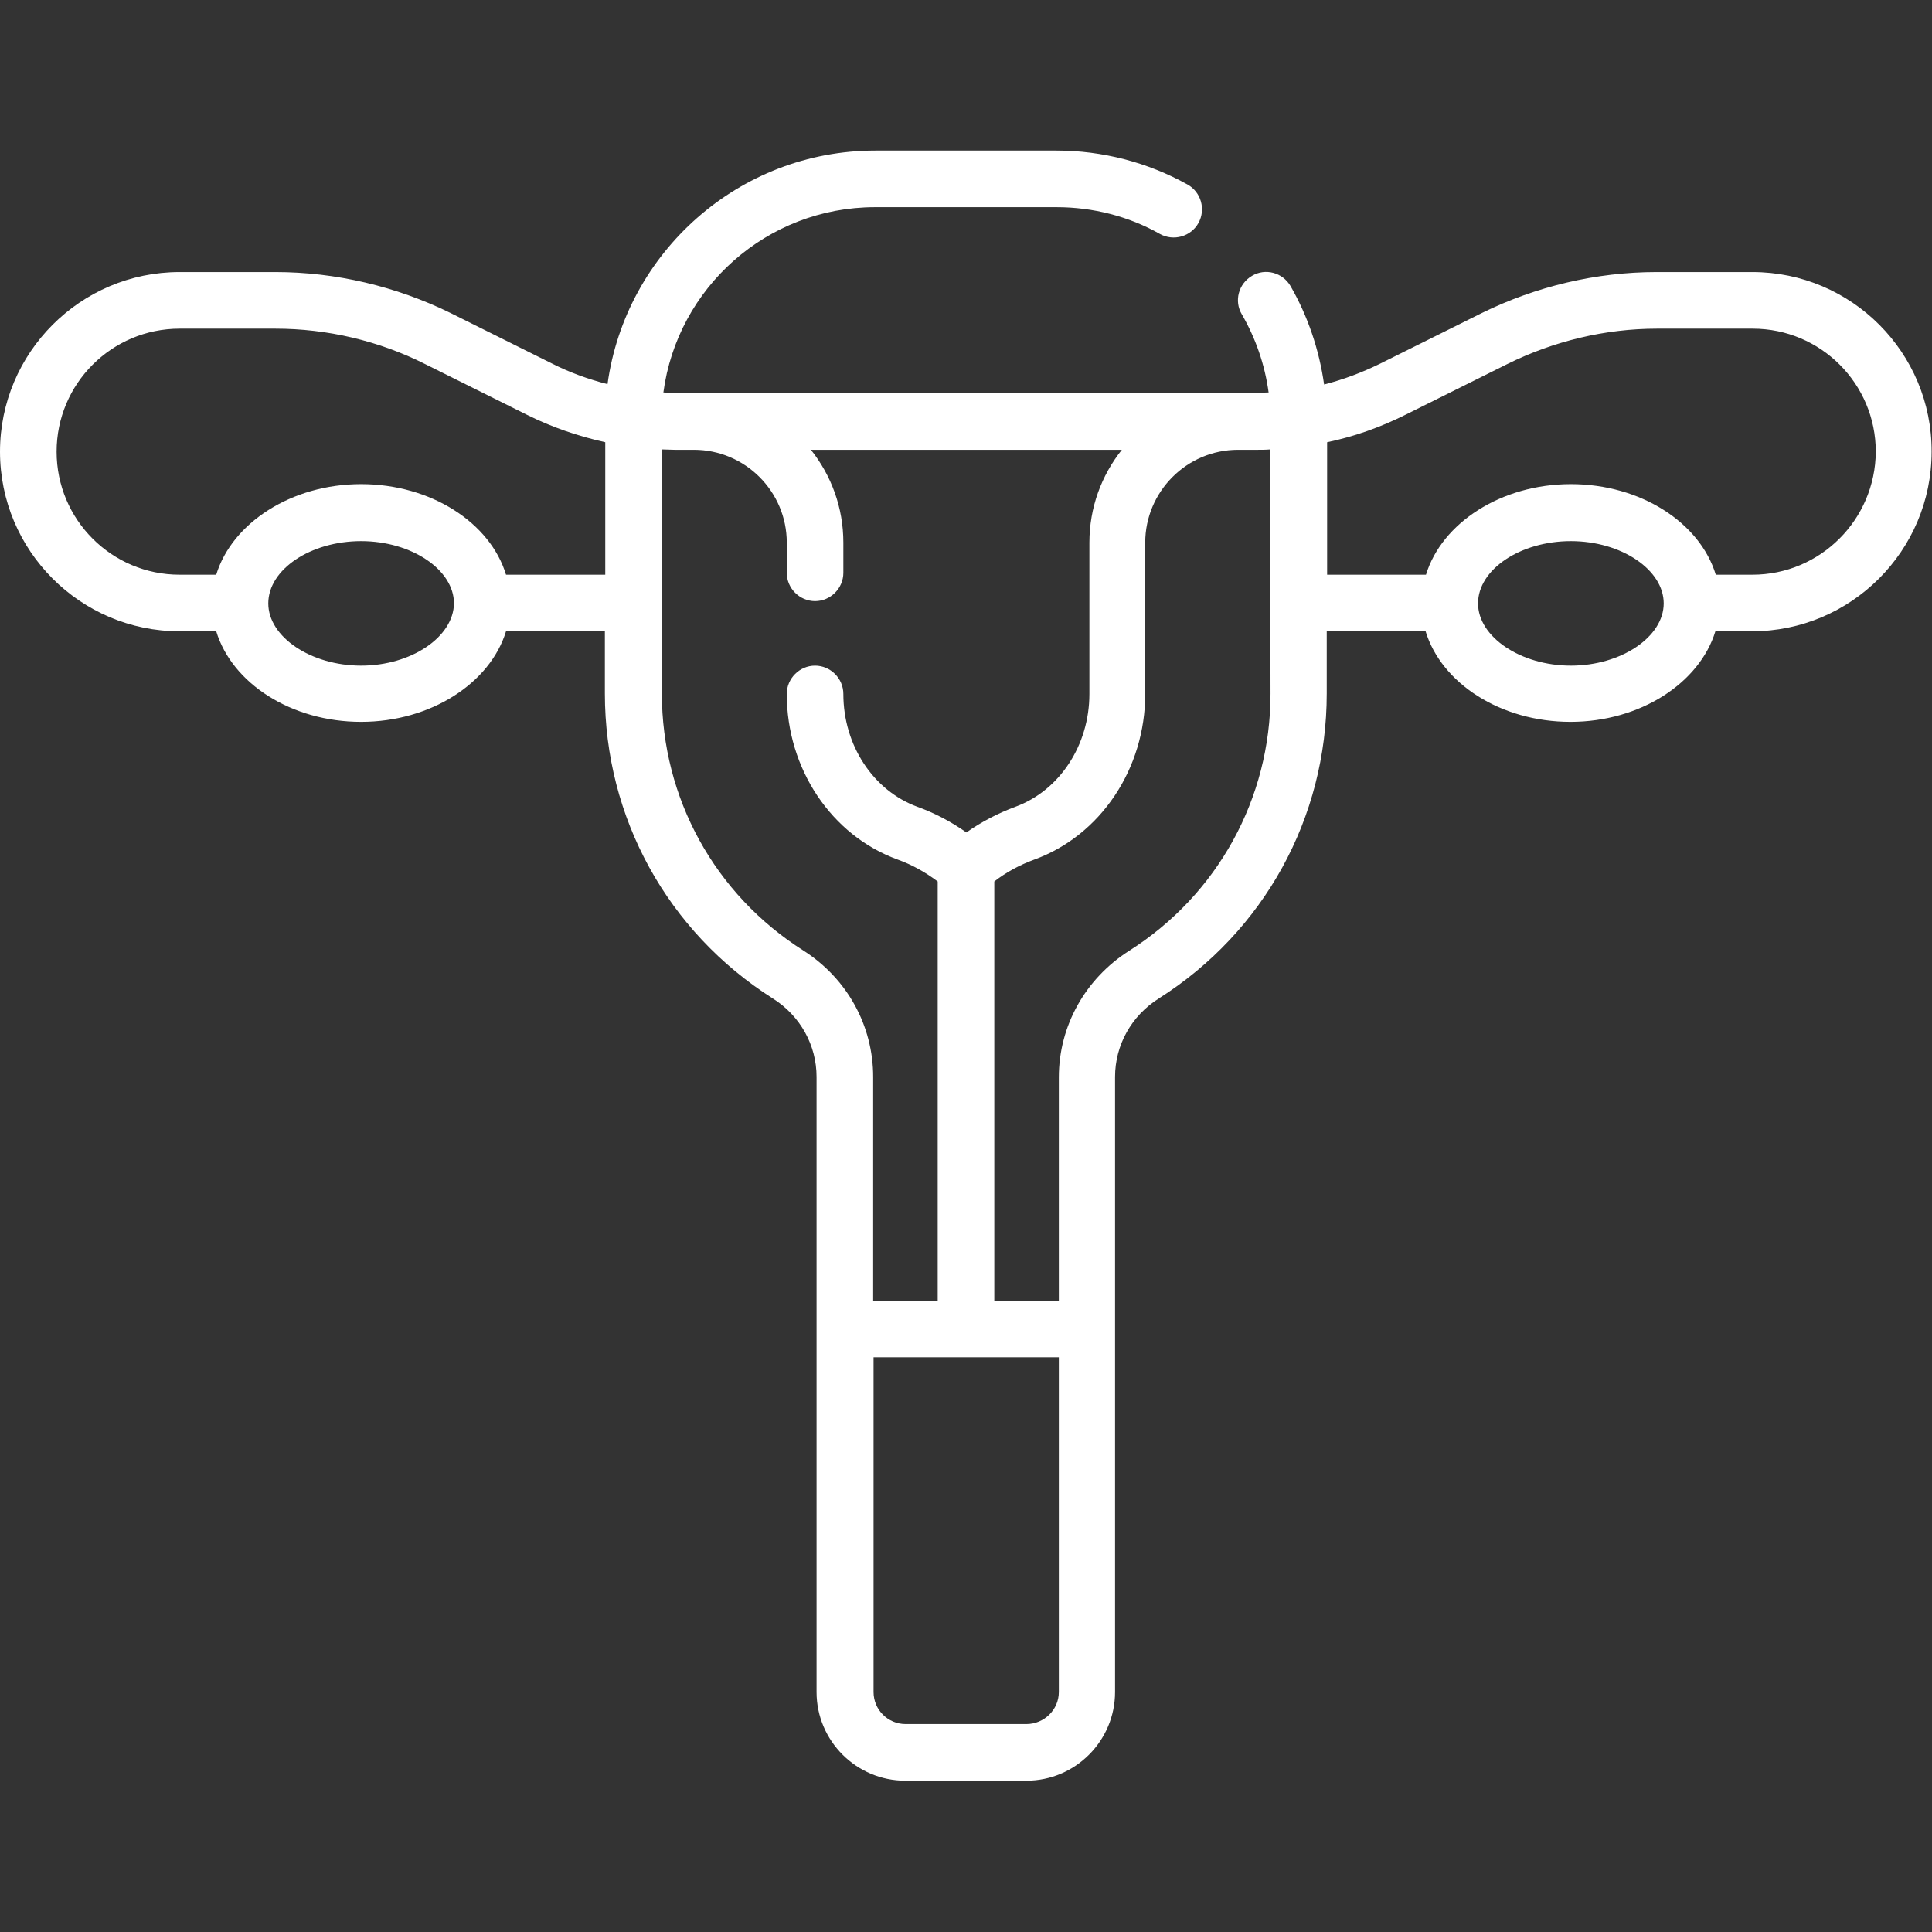 <?xml version="1.0" encoding="UTF-8"?>
<svg xmlns="http://www.w3.org/2000/svg" xmlns:xlink="http://www.w3.org/1999/xlink" width="60px" height="60px" viewBox="0 0 60 60" version="1.1">
<rect x="0" y="0" width="60" height="60" fill="#333333" stroke="none"/>
<g id="surface1">
<path style=" stroke:none;fill-rule:nonzero;fill:rgb(100%,100%,100%);fill-opacity:1;" d="M 54.422 8.449 L 51.445 8.449 C 49.57 8.449 47.695 8.895 46.008 9.727 L 42.855 11.297 C 42.305 11.566 41.719 11.789 41.121 11.941 C 40.969 10.863 40.617 9.82 40.078 8.883 C 39.832 8.461 39.293 8.32 38.883 8.566 C 38.461 8.812 38.32 9.352 38.566 9.762 C 39 10.512 39.281 11.332 39.398 12.188 C 39.281 12.188 39.176 12.199 39.059 12.199 L 20.941 12.199 C 20.824 12.199 20.719 12.199 20.602 12.188 C 21.035 8.941 23.812 6.434 27.176 6.434 L 32.812 6.434 C 33.938 6.434 35.051 6.715 36.023 7.266 C 36.445 7.5 36.984 7.348 37.219 6.926 C 37.453 6.504 37.301 5.965 36.879 5.73 C 35.637 5.039 34.23 4.676 32.812 4.676 L 27.188 4.676 C 22.945 4.676 19.43 7.84 18.867 11.93 C 18.27 11.777 17.684 11.566 17.133 11.285 L 13.98 9.715 C 12.305 8.895 10.43 8.449 8.555 8.449 L 5.578 8.449 C 2.496 8.449 0 10.957 0 14.027 C 0 17.098 2.496 19.605 5.578 19.605 L 6.715 19.605 C 7.207 21.223 9.047 22.418 11.215 22.418 C 13.383 22.418 15.223 21.211 15.715 19.605 L 18.785 19.605 L 18.785 21.539 C 18.785 25.395 20.73 28.934 24 31.008 C 24.855 31.547 25.359 32.461 25.359 33.445 L 25.359 52.547 C 25.359 54.07 26.602 55.301 28.113 55.301 L 31.875 55.301 C 33.398 55.301 34.629 54.059 34.629 52.547 L 34.629 33.445 C 34.629 32.461 35.133 31.547 35.988 31.008 C 39.258 28.934 41.203 25.395 41.203 21.539 L 41.203 19.605 L 44.273 19.605 C 44.766 21.223 46.605 22.418 48.773 22.418 C 50.941 22.418 52.781 21.211 53.273 19.605 L 54.41 19.605 C 57.48 19.605 59.988 17.109 59.988 14.027 C 60 10.957 57.504 8.449 54.422 8.449 Z M 11.215 20.672 C 9.656 20.672 8.332 19.781 8.332 18.738 C 8.332 17.684 9.645 16.805 11.215 16.805 C 12.785 16.805 14.098 17.695 14.098 18.738 C 14.086 19.781 12.773 20.672 11.215 20.672 Z M 15.715 17.848 C 15.223 16.23 13.383 15.035 11.215 15.035 C 9.047 15.035 7.207 16.242 6.715 17.848 L 5.578 17.848 C 3.469 17.848 1.758 16.137 1.758 14.027 C 1.758 11.918 3.469 10.207 5.578 10.207 L 8.555 10.207 C 10.16 10.207 11.766 10.582 13.207 11.309 L 16.359 12.879 C 17.133 13.266 17.953 13.547 18.797 13.734 L 18.797 17.848 Z M 24.949 29.52 C 22.195 27.773 20.555 24.785 20.555 21.539 L 20.555 13.957 C 20.684 13.957 20.824 13.969 20.953 13.969 L 21.551 13.969 C 23.133 13.969 24.434 15.258 24.434 16.852 L 24.434 17.789 C 24.434 18.27 24.832 18.668 25.312 18.668 C 25.793 18.668 26.191 18.27 26.191 17.789 L 26.191 16.852 C 26.191 15.762 25.816 14.766 25.184 13.969 L 34.84 13.969 C 34.207 14.766 33.832 15.762 33.832 16.852 L 33.832 21.551 C 33.832 23.145 32.906 24.551 31.535 25.055 C 30.996 25.254 30.48 25.523 30.012 25.852 C 29.543 25.523 29.039 25.254 28.488 25.055 C 27.117 24.551 26.191 23.145 26.191 21.551 C 26.191 21.07 25.793 20.672 25.312 20.672 C 24.832 20.672 24.434 21.07 24.434 21.551 C 24.434 23.871 25.816 25.945 27.879 26.695 C 28.336 26.859 28.746 27.094 29.121 27.375 L 29.121 40.395 L 27.117 40.395 L 27.117 33.445 C 27.117 31.852 26.309 30.387 24.949 29.52 Z M 31.875 53.543 L 28.125 53.543 C 27.574 53.543 27.129 53.098 27.129 52.547 L 27.129 42.152 L 32.883 42.152 L 32.883 52.547 C 32.883 53.098 32.426 53.543 31.875 53.543 Z M 39.457 21.551 C 39.457 24.797 37.816 27.785 35.062 29.531 C 33.703 30.398 32.883 31.863 32.883 33.457 L 32.883 40.406 L 30.879 40.406 L 30.879 27.375 C 31.254 27.082 31.676 26.859 32.121 26.695 C 34.184 25.945 35.566 23.871 35.566 21.551 L 35.566 16.852 C 35.566 15.27 36.855 13.969 38.449 13.969 L 39.047 13.969 C 39.176 13.969 39.316 13.969 39.445 13.957 Z M 48.785 20.672 C 47.227 20.672 45.902 19.781 45.902 18.738 C 45.902 17.684 47.215 16.805 48.785 16.805 C 50.355 16.805 51.668 17.695 51.668 18.738 C 51.668 19.781 50.344 20.672 48.785 20.672 Z M 54.422 17.848 L 53.285 17.848 C 52.793 16.23 50.953 15.035 48.785 15.035 C 46.617 15.035 44.777 16.242 44.285 17.848 L 41.215 17.848 L 41.215 13.734 C 42.059 13.559 42.879 13.266 43.652 12.879 L 46.805 11.309 C 48.246 10.594 49.852 10.207 51.457 10.207 L 54.434 10.207 C 56.543 10.207 58.254 11.918 58.254 14.027 C 58.242 16.137 56.531 17.848 54.422 17.848 Z M 54.422 17.848 "/>
</g>
</svg>
